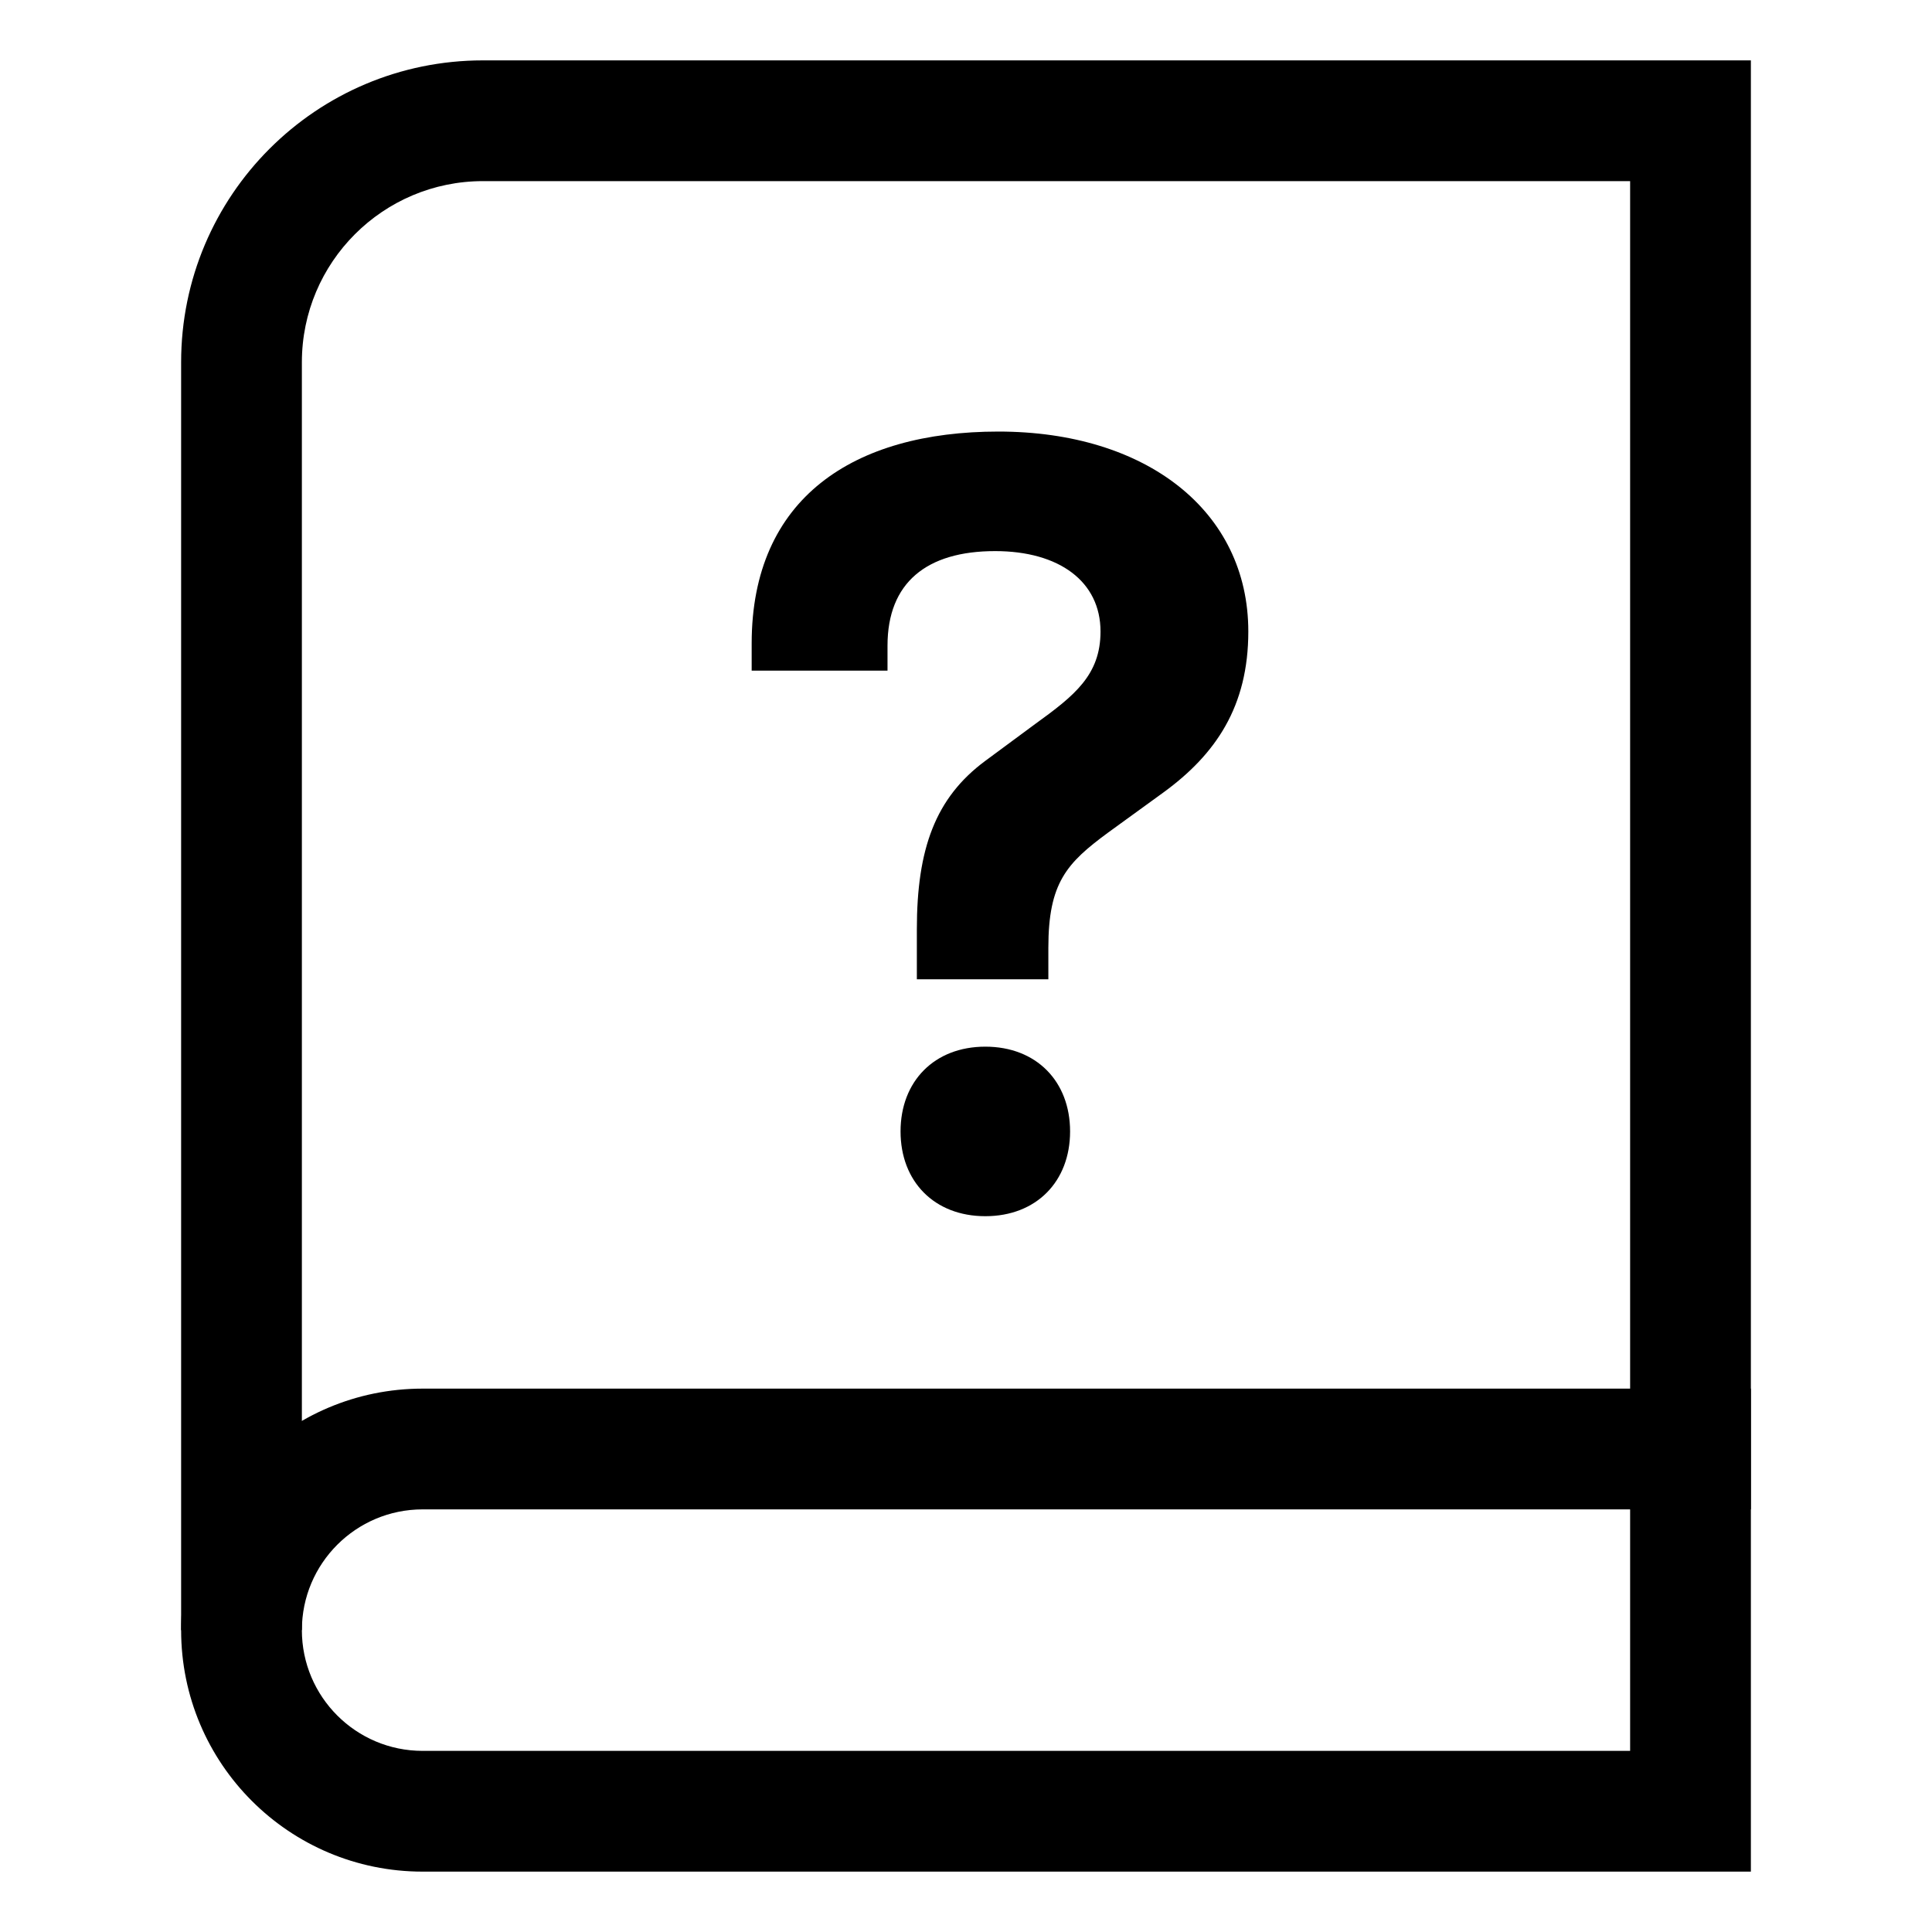 <svg width="16" height="16" viewBox="0 0 16 16" fill="none" xmlns="http://www.w3.org/2000/svg"><path fill-rule="evenodd" clip-rule="evenodd" d="M3.5 12.5C2.948 12.5 2.5 12.948 2.5 13.5C2.5 14.052 2.948 14.5 3.5 14.5H13.5V12.5H3.5ZM1.5 13.5C1.5 12.395 2.395 11.5 3.5 11.5H14.5V15.5H3.5C2.395 15.5 1.5 14.605 1.5 13.5Z" fill="black"/><path fill-rule="evenodd" clip-rule="evenodd" d="M1.5 3C1.5 1.619 2.619 0.5 4 0.5H14.5V12.5H13.5V1.5H4C3.172 1.5 2.5 2.172 2.5 3V13.5H1.5V3Z" fill="black"/><path d="M7.593 8.11V7.696C7.593 7.03 7.746 6.607 8.16 6.301L8.574 5.995C8.898 5.761 9.114 5.59 9.114 5.23C9.114 4.816 8.772 4.564 8.241 4.564C7.674 4.564 7.35 4.825 7.35 5.347V5.554H6.225V5.329C6.225 4.123 7.071 3.574 8.268 3.574C9.492 3.574 10.338 4.231 10.338 5.23C10.338 5.851 10.068 6.247 9.636 6.562L9.177 6.895C8.835 7.147 8.682 7.309 8.682 7.849V8.11H7.593ZM7.458 9.37C7.458 8.956 7.737 8.668 8.16 8.668C8.583 8.668 8.862 8.956 8.862 9.37C8.862 9.784 8.583 10.072 8.16 10.072C7.737 10.072 7.458 9.784 7.458 9.37Z" fill="black"/></svg>